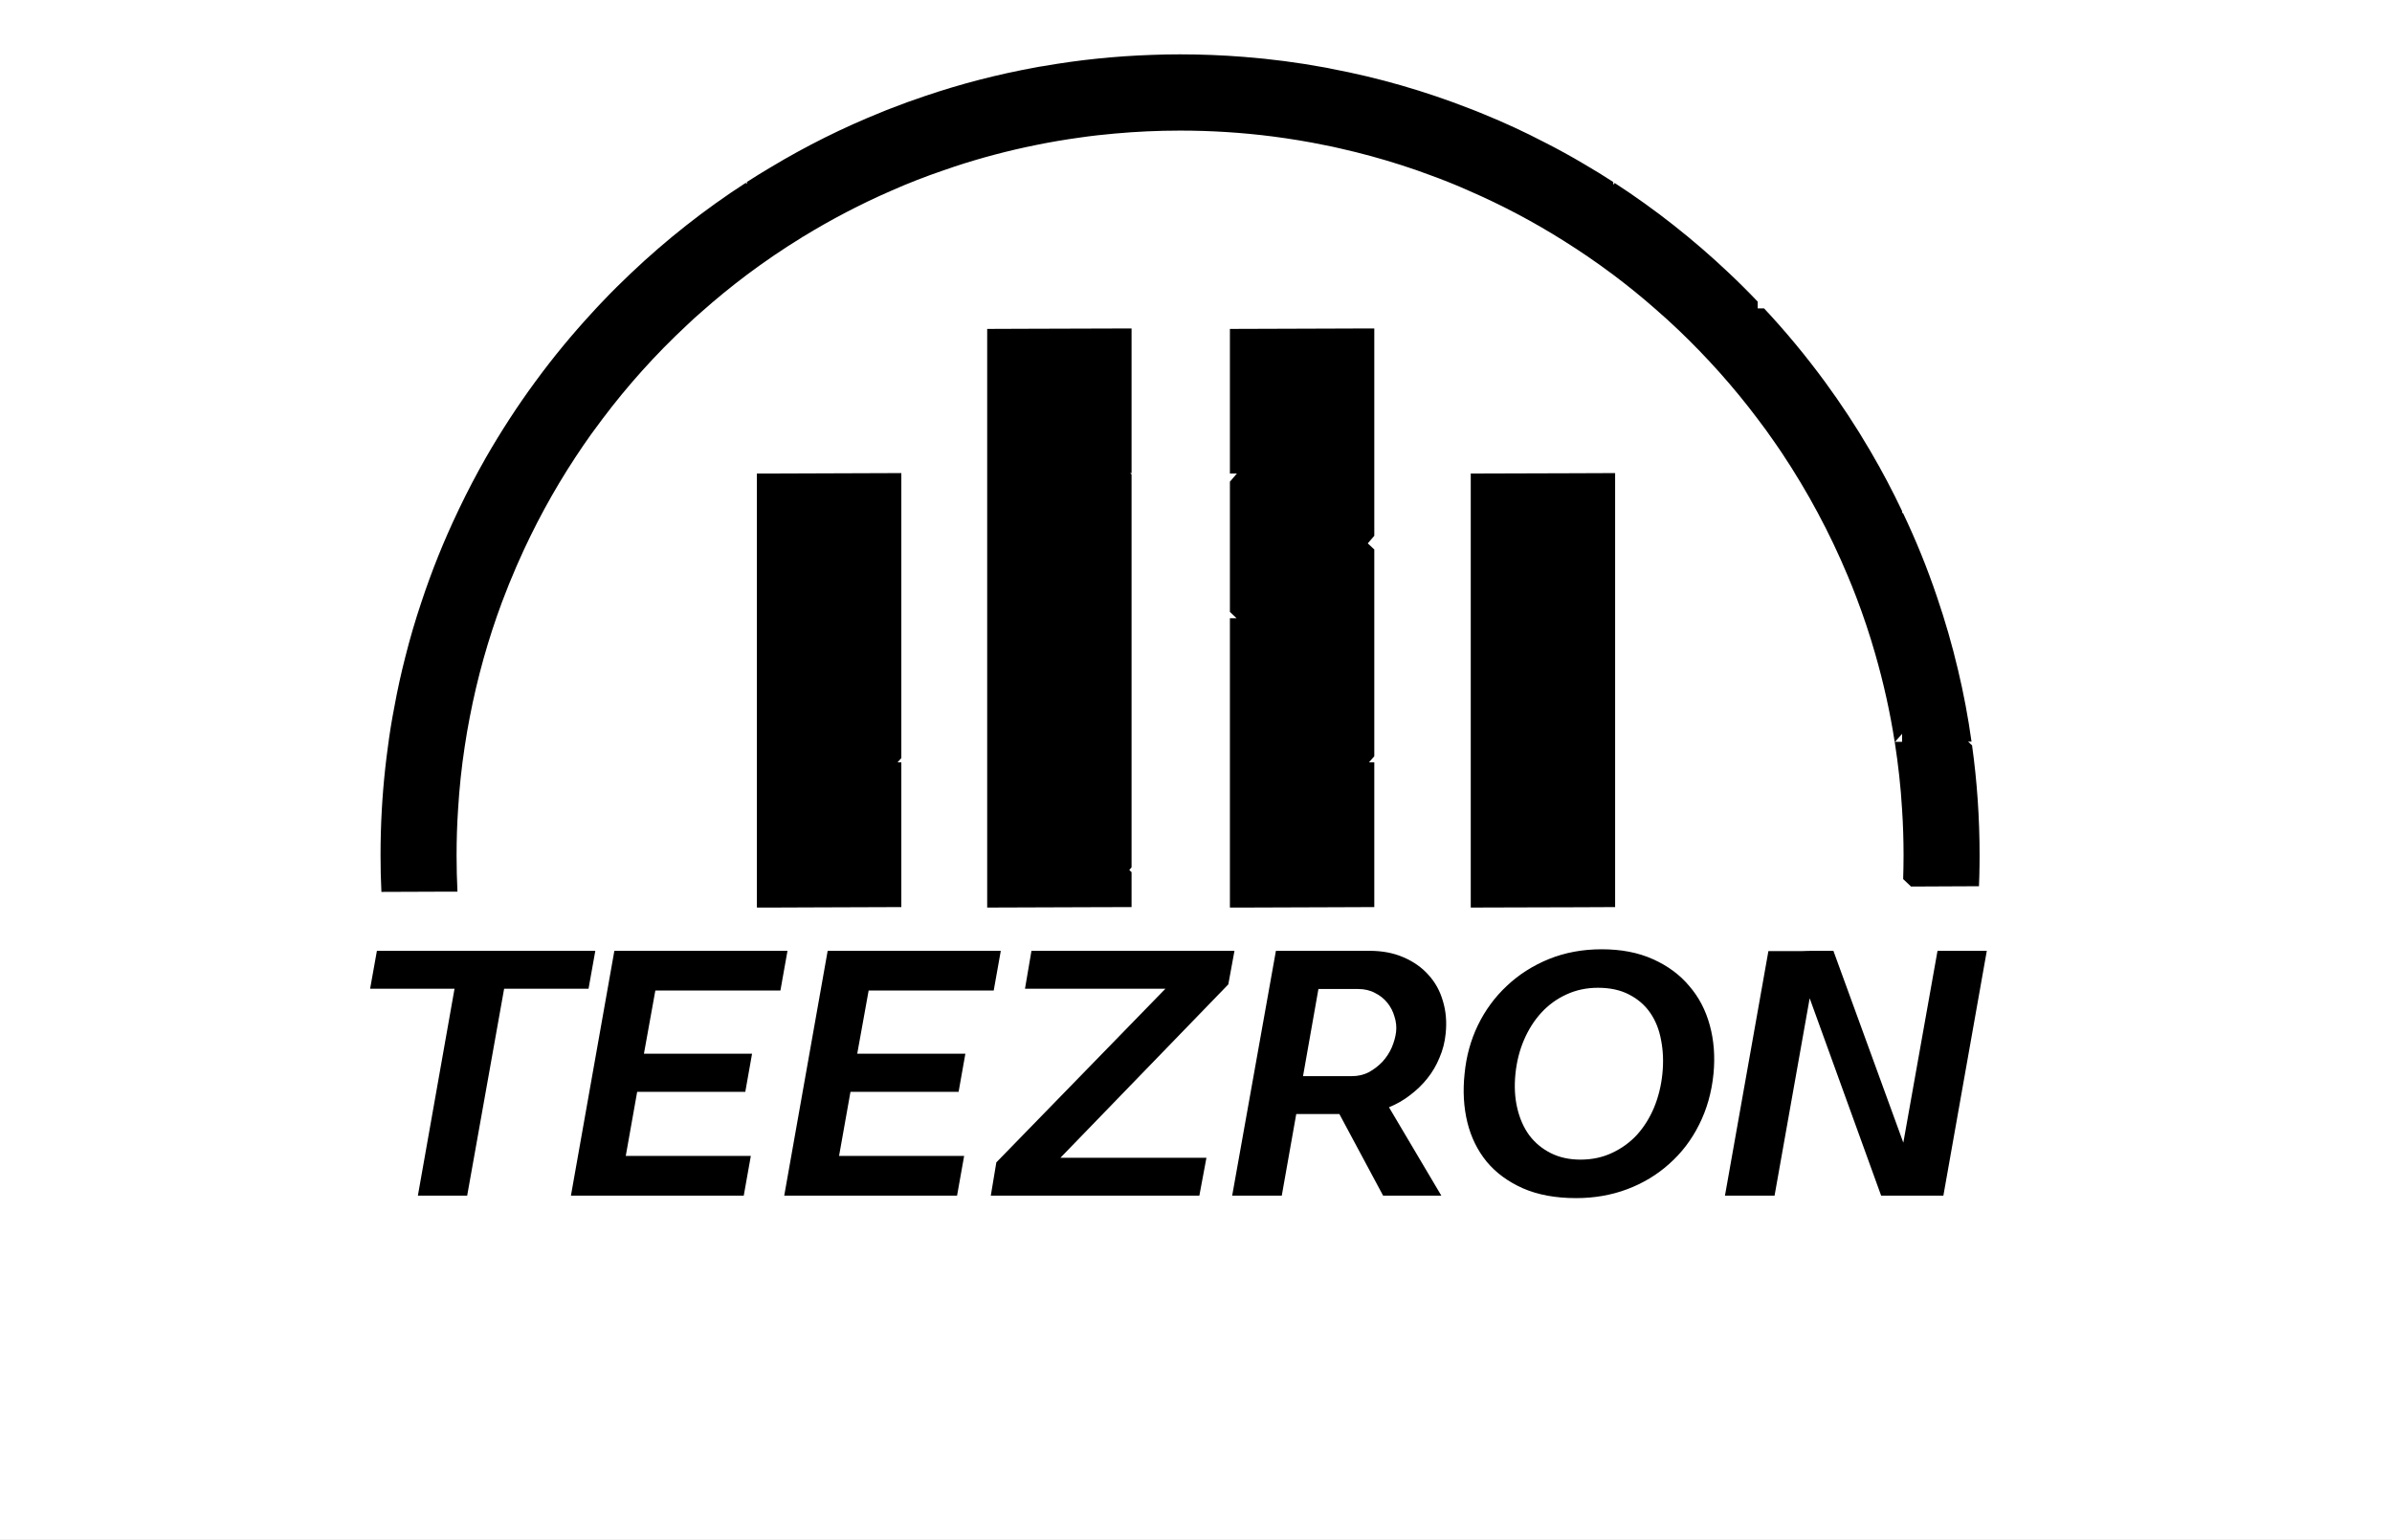 <svg width="132" height="85" viewBox="0 0 132 85" fill="none" xmlns="http://www.w3.org/2000/svg">
<rect x="0" y="0" width="132" height="85" fill="#808080" stroke="none"/>
<g clip-path="url(#clip0_237_73)">
<rect width="132" height="85" fill="white"/>
<path d="M89.129 26.114V50.071L87.135 50.08L82.423 50.093L81.162 50.097V26.14L86.806 26.123L89.129 26.114Z" fill="black"/>
<path d="M62.444 18.13V26.114H62.366L62.444 26.184V47.878L62.319 48.025L62.444 48.143V50.071L60.537 50.076L54.477 50.097V18.156L56.566 18.148L62.444 18.13Z" fill="black"/>
<path d="M49.739 26.114V41.844L49.531 42.083H49.739V50.071L44.568 50.089L42.578 50.097H41.768V26.14H42.461L49.739 26.114Z" fill="black"/>
<path d="M75.839 18.13V29.576L75.479 29.994L75.839 30.332V41.744L75.544 42.083H75.839V50.071L73.502 50.08L68.587 50.097H67.871V34.125H68.236L67.871 33.777V26.588L68.257 26.14H67.871V18.156L74.547 18.134L75.21 18.13H75.839Z" fill="black"/>
<path d="M109.242 47.217C109.242 47.395 109.242 47.573 109.238 47.752C109.233 48.142 109.225 48.533 109.207 48.92L108.219 48.924L105.458 48.937L105.024 48.525C105.037 48.09 105.046 47.656 105.046 47.217C105.046 46.366 105.02 45.519 104.964 44.68C104.89 43.425 104.751 42.191 104.561 40.971L104.578 40.949H104.964V40.506L104.578 40.949H104.556C104.3 39.294 103.936 37.673 103.481 36.092C103.178 35.032 102.831 33.994 102.441 32.973C102.289 32.574 102.133 32.183 101.968 31.792C100.971 29.403 99.749 27.131 98.332 25.002C98.18 24.781 98.032 24.555 97.876 24.338C97.59 23.925 97.3 23.521 96.996 23.126C95.679 21.371 94.214 19.733 92.627 18.217C92.207 17.817 91.773 17.422 91.335 17.044C90.59 16.388 89.818 15.763 89.025 15.167C88.154 14.516 87.252 13.895 86.324 13.313C84.651 12.257 82.891 11.323 81.058 10.528C80.36 10.215 79.644 9.929 78.925 9.668C78.388 9.464 77.841 9.277 77.295 9.103C76.211 8.756 75.106 8.452 73.983 8.2C73.689 8.13 73.389 8.065 73.09 8.009C72.145 7.813 71.188 7.657 70.216 7.531C68.548 7.318 66.848 7.209 65.123 7.209C63.901 7.209 62.691 7.266 61.499 7.374C60.862 7.431 60.229 7.5 59.601 7.592C58.773 7.705 57.958 7.844 57.152 8.009C55.63 8.317 54.139 8.712 52.687 9.19C52.47 9.26 52.253 9.334 52.041 9.412C51.07 9.742 50.116 10.115 49.184 10.528C47.494 11.262 45.86 12.118 44.303 13.074L44.295 13.065L44.26 13.1C43.211 13.743 42.197 14.433 41.217 15.167C40.346 15.823 39.505 16.51 38.694 17.231C38.417 17.47 38.144 17.717 37.879 17.974C36.189 19.55 34.637 21.275 33.246 23.126C33.033 23.408 32.825 23.69 32.617 23.977C32.322 24.39 32.036 24.811 31.755 25.237C30.532 27.096 29.461 29.068 28.56 31.127C28.538 31.166 28.521 31.205 28.508 31.244C28.222 31.9 27.953 32.565 27.701 33.238C26.939 35.284 26.34 37.413 25.92 39.607C25.816 40.141 25.721 40.684 25.642 41.227C25.469 42.361 25.348 43.516 25.278 44.68C25.222 45.519 25.196 46.366 25.196 47.217V47.222C25.196 47.891 25.213 48.559 25.244 49.22H24.476L23.458 49.224L21.048 49.233C21.013 48.564 21 47.891 21 47.217C21 46.791 21.004 46.37 21.017 45.949C21.061 44.359 21.191 42.786 21.403 41.244C21.498 40.493 21.62 39.75 21.763 39.016C21.932 38.082 22.136 37.161 22.37 36.249C22.625 35.232 22.92 34.233 23.25 33.251C23.822 31.518 24.498 29.837 25.278 28.208C25.296 28.165 25.317 28.121 25.339 28.078C25.799 27.113 26.293 26.175 26.817 25.254C27.649 23.808 28.555 22.409 29.539 21.071C30.515 19.737 31.564 18.465 32.682 17.253C32.864 17.048 33.055 16.849 33.246 16.649C33.757 16.11 34.282 15.589 34.819 15.081C36.77 13.23 38.889 11.558 41.152 10.094L41.217 10.155V10.046C41.655 9.764 42.093 9.49 42.539 9.229C44.481 8.061 46.519 7.044 48.638 6.193C48.82 6.115 49.002 6.045 49.184 5.976C49.791 5.737 50.407 5.515 51.027 5.307C53.008 4.633 55.054 4.103 57.152 3.721C57.286 3.695 57.42 3.669 57.559 3.652C59.518 3.308 61.521 3.1 63.563 3.03C64.083 3.009 64.603 3 65.123 3C66.302 3 67.473 3.048 68.63 3.139C70.138 3.256 71.63 3.452 73.09 3.721C73.216 3.743 73.342 3.765 73.463 3.795C76.086 4.29 78.626 5.029 81.058 5.976C81.326 6.076 81.591 6.184 81.855 6.293C83.004 6.762 84.127 7.279 85.219 7.848C85.973 8.23 86.715 8.638 87.438 9.069C87.976 9.381 88.505 9.707 89.025 10.046V10.198L89.107 10.102C91.348 11.558 93.446 13.213 95.384 15.046C95.934 15.563 96.472 16.097 96.996 16.649V17.022H97.348C98.548 18.304 99.667 19.659 100.707 21.075C101.587 22.279 102.411 23.525 103.165 24.815C103.199 24.872 103.234 24.928 103.264 24.985C103.876 26.032 104.444 27.109 104.964 28.208V28.343L105.003 28.295C105.722 29.802 106.355 31.357 106.893 32.956C107.339 34.264 107.725 35.597 108.046 36.957C108.358 38.26 108.609 39.589 108.796 40.936H108.605L108.826 41.144C109.103 43.13 109.242 45.158 109.242 47.217Z" fill="black"/>
<path d="M32.852 52.485L32.478 54.576H27.82L25.78 66H23.06L25.083 54.576H20.425L20.799 52.485H32.852ZM36.164 54.678L35.535 58.163H41.502L41.128 60.271H35.161L34.532 63.807H41.434L41.043 66H31.506L33.903 52.485H43.457L43.066 54.678H36.164ZM47.935 54.678L47.306 58.163H53.273L52.899 60.271H46.932L46.303 63.807H53.205L52.814 66H43.277L45.674 52.485H55.228L54.837 54.678H47.935ZM54.982 64.164L64.315 54.576H56.563L56.92 52.485H68.123L67.783 54.338L58.518 63.909H66.576L66.185 66H54.676L54.982 64.164ZM79.539 66H76.326L73.912 61.495H71.532L70.733 66H67.996L70.41 52.485H75.578C76.281 52.485 76.904 52.604 77.448 52.842C78.004 53.08 78.463 53.403 78.825 53.811C79.199 54.219 79.466 54.701 79.624 55.256C79.794 55.811 79.845 56.412 79.777 57.058C79.732 57.523 79.619 57.965 79.437 58.384C79.267 58.803 79.041 59.189 78.757 59.54C78.485 59.88 78.168 60.186 77.805 60.458C77.454 60.73 77.069 60.951 76.649 61.121L79.539 66ZM71.906 59.404H74.592C74.944 59.404 75.261 59.33 75.544 59.183C75.828 59.024 76.077 58.832 76.292 58.605C76.508 58.367 76.678 58.106 76.802 57.823C76.927 57.528 77.006 57.245 77.04 56.973C77.074 56.69 77.046 56.406 76.955 56.123C76.876 55.84 76.746 55.585 76.564 55.358C76.383 55.131 76.156 54.95 75.884 54.814C75.612 54.667 75.301 54.593 74.949 54.593H72.756L71.906 59.404ZM88.387 52.4C89.464 52.4 90.404 52.581 91.209 52.944C92.025 53.307 92.694 53.8 93.215 54.423C93.748 55.035 94.127 55.76 94.354 56.599C94.581 57.426 94.649 58.316 94.558 59.268C94.456 60.299 94.19 61.24 93.759 62.09C93.34 62.929 92.79 63.648 92.11 64.249C91.441 64.85 90.671 65.314 89.798 65.643C88.925 65.972 87.985 66.136 86.976 66.136C85.843 66.136 84.862 65.955 84.035 65.592C83.219 65.229 82.556 64.742 82.046 64.13C81.536 63.507 81.179 62.781 80.975 61.954C80.771 61.115 80.72 60.22 80.822 59.268C80.913 58.316 81.156 57.426 81.553 56.599C81.961 55.76 82.494 55.035 83.151 54.423C83.808 53.8 84.579 53.307 85.463 52.944C86.358 52.581 87.333 52.4 88.387 52.4ZM87.214 64.011C87.86 64.011 88.444 63.886 88.965 63.637C89.498 63.388 89.957 63.053 90.342 62.634C90.727 62.203 91.039 61.705 91.277 61.138C91.515 60.56 91.668 59.942 91.736 59.285C91.804 58.628 91.781 58.01 91.668 57.432C91.566 56.854 91.368 56.35 91.073 55.919C90.778 55.488 90.387 55.148 89.9 54.899C89.424 54.65 88.852 54.525 88.183 54.525C87.548 54.525 86.965 54.65 86.432 54.899C85.911 55.137 85.452 55.471 85.055 55.902C84.67 56.321 84.352 56.82 84.103 57.398C83.854 57.976 83.695 58.605 83.627 59.285C83.559 59.965 83.593 60.594 83.729 61.172C83.865 61.75 84.086 62.249 84.392 62.668C84.709 63.087 85.106 63.416 85.582 63.654C86.058 63.892 86.602 64.011 87.214 64.011ZM109.64 52.485L107.243 66H103.809L99.865 55.103L97.927 66H95.19L97.587 52.502C97.95 52.502 98.272 52.502 98.556 52.502C98.839 52.502 99.111 52.502 99.372 52.502C99.644 52.491 99.921 52.485 100.205 52.485C100.488 52.485 100.811 52.485 101.174 52.485L105.033 63.076L106.92 52.485H109.64Z" fill="black"/>
</g>
<defs>
<clipPath id="clip0_237_73">
<rect width="132" height="85" fill="white"/>
</clipPath>
</defs>
</svg>
